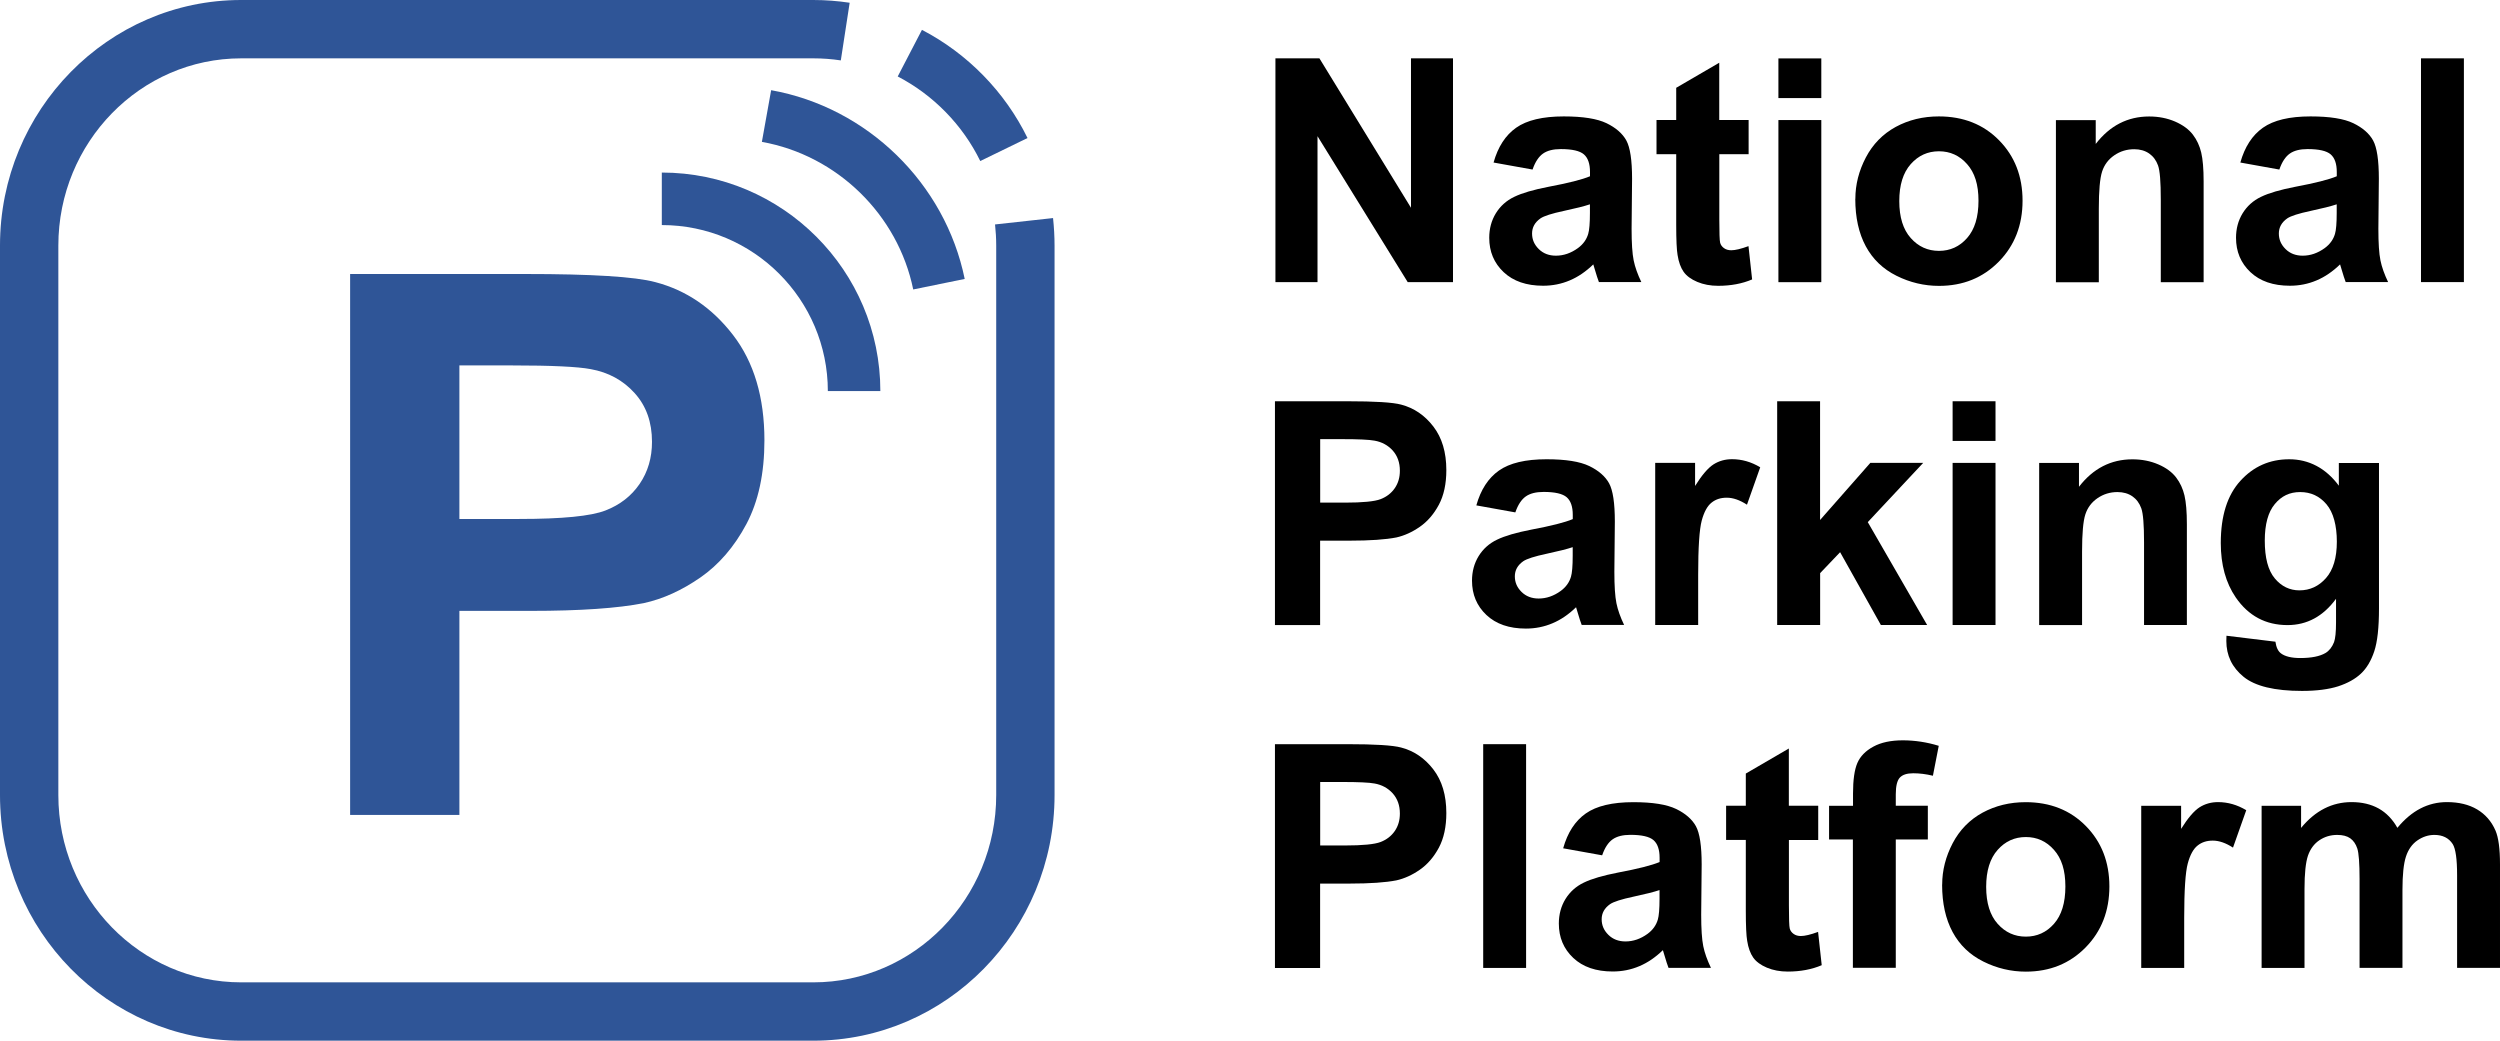 <?xml version="1.0" encoding="UTF-8"?>
<svg xmlns="http://www.w3.org/2000/svg" viewBox="0 0 364.23 151.62">
  <defs>
    <style>
      .cls-1 {
        fill: #2f5597;
      }
    </style>
  </defs>
  <g id="Layer_1" data-name="Layer 1">
    <g>
      <path d="M185.82,41.11V8.5h6.41l13.34,21.77V8.5h6.12v32.6h-6.6l-13.14-21.26v21.26h-6.12Z"/>
      <path d="M223.27,24.7l-5.67-1.02c.64-2.28,1.73-3.97,3.29-5.07s3.87-1.65,6.94-1.65c2.79,0,4.86.33,6.23.99,1.36.66,2.32,1.5,2.88,2.51.56,1.02.84,2.88.84,5.59l-.07,7.29c0,2.08.1,3.61.3,4.59.2.99.58,2.04,1.12,3.17h-6.18c-.16-.41-.36-1.03-.6-1.85-.1-.37-.18-.61-.22-.73-1.07,1.04-2.21,1.82-3.42,2.33-1.22.52-2.51.78-3.89.78-2.43,0-4.35-.66-5.75-1.98-1.4-1.32-2.1-2.99-2.1-5,0-1.33.32-2.52.96-3.57.64-1.04,1.53-1.85,2.68-2.4,1.15-.56,2.81-1.04,4.97-1.46,2.92-.55,4.94-1.06,6.07-1.54v-.62c0-1.2-.3-2.06-.89-2.57-.59-.51-1.71-.77-3.36-.77-1.11,0-1.98.22-2.6.66-.62.44-1.13,1.2-1.51,2.3ZM231.63,29.77c-.8.27-2.07.59-3.8.96-1.73.37-2.87.73-3.4,1.09-.82.58-1.22,1.31-1.22,2.2s.33,1.63.98,2.27c.65.64,1.48.96,2.49.96,1.13,0,2.2-.37,3.22-1.11.76-.56,1.25-1.25,1.49-2.07.16-.53.25-1.55.25-3.05v-1.25Z"/>
      <path d="M254.76,17.49v4.98h-4.27v9.52c0,1.93.04,3.05.12,3.37s.27.58.56.79c.29.21.64.31,1.06.31.58,0,1.42-.2,2.51-.6l.53,4.85c-1.45.62-3.1.93-4.94.93-1.13,0-2.14-.19-3.05-.57-.9-.38-1.57-.87-1.99-1.47-.42-.6-.72-1.41-.88-2.44-.13-.73-.2-2.19-.2-4.4v-10.3h-2.87v-4.98h2.87v-4.69l6.27-3.65v8.34h4.27Z"/>
      <path d="M259.1,14.29v-5.78h6.25v5.78h-6.25ZM259.1,41.11v-23.62h6.25v23.62h-6.25Z"/>
      <path d="M270.31,28.97c0-2.08.51-4.08,1.53-6.03,1.02-1.94,2.47-3.42,4.35-4.45,1.88-1.02,3.97-1.53,6.28-1.53,3.57,0,6.5,1.16,8.78,3.48,2.28,2.32,3.42,5.25,3.42,8.8s-1.15,6.53-3.46,8.88c-2.31,2.35-5.21,3.53-8.71,3.53-2.16,0-4.23-.49-6.19-1.47-1.97-.98-3.46-2.41-4.48-4.3-1.02-1.89-1.53-4.19-1.53-6.91ZM276.71,29.3c0,2.34.56,4.14,1.67,5.38,1.11,1.25,2.48,1.87,4.11,1.87s3-.62,4.1-1.87c1.1-1.25,1.66-3.05,1.66-5.43s-.55-4.09-1.66-5.34c-1.1-1.25-2.47-1.87-4.1-1.87s-3,.62-4.11,1.87c-1.11,1.25-1.67,3.04-1.67,5.38Z"/>
      <path d="M321.06,41.11h-6.25v-12.05c0-2.55-.13-4.2-.4-4.95-.27-.75-.7-1.33-1.3-1.75-.6-.41-1.32-.62-2.17-.62-1.08,0-2.05.3-2.91.89-.86.59-1.45,1.38-1.77,2.36s-.48,2.79-.48,5.43v10.7h-6.25v-23.62h5.8v3.47c2.06-2.67,4.66-4,7.78-4,1.38,0,2.64.25,3.78.74,1.14.5,2,1.13,2.59,1.9.59.77.99,1.65,1.22,2.62s.35,2.38.35,4.2v14.68Z"/>
      <path d="M332.07,24.7l-5.67-1.02c.64-2.28,1.73-3.97,3.29-5.07s3.87-1.65,6.94-1.65c2.79,0,4.86.33,6.23.99,1.36.66,2.32,1.5,2.88,2.51.56,1.02.84,2.88.84,5.59l-.07,7.29c0,2.08.1,3.61.3,4.59.2.99.58,2.04,1.12,3.17h-6.18c-.16-.41-.36-1.03-.6-1.85-.1-.37-.18-.61-.22-.73-1.07,1.04-2.21,1.82-3.42,2.33-1.22.52-2.51.78-3.89.78-2.43,0-4.35-.66-5.75-1.98-1.4-1.32-2.1-2.99-2.1-5,0-1.33.32-2.52.96-3.57.64-1.04,1.53-1.85,2.68-2.4,1.15-.56,2.81-1.04,4.97-1.46,2.92-.55,4.94-1.06,6.07-1.54v-.62c0-1.2-.3-2.06-.89-2.57-.59-.51-1.71-.77-3.36-.77-1.11,0-1.98.22-2.6.66-.62.44-1.13,1.2-1.51,2.3ZM340.43,29.77c-.8.27-2.07.59-3.8.96-1.73.37-2.87.73-3.4,1.09-.82.58-1.22,1.31-1.22,2.2s.33,1.63.98,2.27c.65.64,1.48.96,2.49.96,1.13,0,2.2-.37,3.22-1.11.76-.56,1.25-1.25,1.49-2.07.16-.53.25-1.55.25-3.05v-1.25Z"/>
      <path d="M352.72,41.11V8.5h6.25v32.6h-6.25Z"/>
      <path d="M185.75,91.06v-32.6h10.56c4,0,6.61.16,7.83.49,1.87.49,3.43,1.55,4.69,3.19,1.26,1.64,1.89,3.75,1.89,6.35,0,2-.36,3.68-1.09,5.05-.73,1.36-1.65,2.43-2.77,3.21-1.12.78-2.26,1.29-3.41,1.55-1.57.31-3.85.47-6.83.47h-4.29v12.3h-6.58ZM192.34,63.98v9.25h3.6c2.6,0,4.33-.17,5.21-.51.87-.34,1.56-.87,2.06-1.6.5-.73.74-1.57.74-2.54,0-1.19-.35-2.16-1.04-2.94-.7-.77-1.58-1.25-2.65-1.44-.79-.15-2.37-.22-4.74-.22h-3.18Z"/>
      <path d="M220.76,74.65l-5.67-1.02c.64-2.28,1.73-3.97,3.29-5.07s3.87-1.65,6.94-1.65c2.79,0,4.86.33,6.23.99,1.36.66,2.32,1.5,2.88,2.51.56,1.02.84,2.88.84,5.59l-.07,7.29c0,2.08.1,3.61.3,4.59.2.99.58,2.04,1.12,3.17h-6.18c-.16-.41-.36-1.03-.6-1.85-.1-.37-.18-.61-.22-.73-1.07,1.04-2.21,1.82-3.42,2.33-1.22.52-2.51.78-3.89.78-2.43,0-4.35-.66-5.75-1.98-1.4-1.32-2.1-2.99-2.1-5,0-1.33.32-2.52.96-3.57.64-1.04,1.53-1.85,2.68-2.4,1.15-.56,2.81-1.04,4.97-1.46,2.92-.55,4.94-1.06,6.07-1.54v-.62c0-1.2-.3-2.06-.89-2.57-.59-.51-1.71-.77-3.36-.77-1.11,0-1.98.22-2.6.66-.62.44-1.13,1.2-1.51,2.3ZM229.12,79.72c-.8.27-2.07.59-3.8.96-1.73.37-2.87.73-3.4,1.09-.82.58-1.22,1.31-1.22,2.2s.33,1.63.98,2.27c.65.64,1.48.96,2.49.96,1.13,0,2.2-.37,3.22-1.11.76-.56,1.25-1.25,1.49-2.07.16-.53.25-1.55.25-3.05v-1.25Z"/>
      <path d="M247.4,91.06h-6.25v-23.62h5.81v3.36c.99-1.59,1.89-2.63,2.68-3.14.79-.5,1.69-.76,2.7-.76,1.42,0,2.8.39,4.11,1.18l-1.93,5.45c-1.05-.68-2.03-1.02-2.94-1.02s-1.62.24-2.22.72c-.61.48-1.09,1.35-1.43,2.61s-.52,3.9-.52,7.92v7.29Z"/>
      <path d="M258.92,91.06v-32.6h6.25v17.3l7.32-8.32h7.7l-8.07,8.63,8.65,14.99h-6.74l-5.94-10.61-2.91,3.05v7.56h-6.25Z"/>
      <path d="M284.48,64.24v-5.78h6.25v5.78h-6.25ZM284.48,91.06v-23.62h6.25v23.62h-6.25Z"/>
      <path d="M318.62,91.06h-6.25v-12.05c0-2.55-.13-4.2-.4-4.95s-.7-1.33-1.3-1.75c-.6-.41-1.32-.62-2.17-.62-1.08,0-2.05.3-2.91.89-.86.59-1.45,1.38-1.77,2.36s-.48,2.79-.48,5.43v10.7h-6.25v-23.62h5.8v3.47c2.06-2.67,4.66-4,7.78-4,1.38,0,2.64.25,3.78.74s2,1.13,2.59,1.9c.59.77.99,1.65,1.22,2.62.23.98.35,2.38.35,4.2v14.68Z"/>
      <path d="M324.37,92.62l7.14.87c.12.83.39,1.4.82,1.71.59.44,1.53.67,2.8.67,1.63,0,2.85-.25,3.67-.73.55-.33.96-.85,1.25-1.58.19-.52.29-1.48.29-2.87v-3.45c-1.87,2.55-4.22,3.83-7.07,3.83-3.17,0-5.69-1.34-7.54-4.03-1.45-2.12-2.18-4.76-2.18-7.92,0-3.96.95-6.98,2.86-9.07,1.9-2.09,4.27-3.14,7.11-3.14s5.33,1.28,7.23,3.85v-3.31h5.85v21.19c0,2.79-.23,4.87-.69,6.25-.46,1.38-1.1,2.46-1.94,3.25-.83.78-1.94,1.4-3.32,1.85-1.39.44-3.14.67-5.26.67-4,0-6.84-.69-8.52-2.06-1.68-1.37-2.51-3.11-2.51-5.22,0-.21,0-.46.02-.76ZM329.96,78.76c0,2.51.48,4.34,1.46,5.51.97,1.16,2.17,1.74,3.59,1.74,1.53,0,2.82-.6,3.87-1.79,1.05-1.19,1.58-2.96,1.58-5.3s-.5-4.26-1.51-5.45c-1.01-1.19-2.28-1.78-3.83-1.78s-2.73.58-3.7,1.75c-.97,1.16-1.46,2.94-1.46,5.33Z"/>
      <path d="M185.75,141.02v-32.6h10.56c4,0,6.61.16,7.83.49,1.87.49,3.43,1.55,4.69,3.19,1.26,1.64,1.89,3.75,1.89,6.35,0,2-.36,3.68-1.09,5.05-.73,1.36-1.65,2.43-2.77,3.21-1.12.78-2.26,1.29-3.41,1.55-1.57.31-3.85.47-6.83.47h-4.29v12.3h-6.58ZM192.34,113.93v9.25h3.6c2.6,0,4.33-.17,5.21-.51.87-.34,1.56-.87,2.06-1.6.5-.73.74-1.57.74-2.54,0-1.19-.35-2.16-1.04-2.94-.7-.77-1.58-1.25-2.65-1.44-.79-.15-2.37-.22-4.74-.22h-3.18Z"/>
      <path d="M216.09,141.02v-32.6h6.25v32.6h-6.25Z"/>
      <path d="M233.41,124.61l-5.67-1.02c.64-2.28,1.73-3.97,3.29-5.07s3.87-1.65,6.94-1.65c2.79,0,4.86.33,6.23.99,1.36.66,2.32,1.5,2.88,2.51.56,1.02.84,2.88.84,5.59l-.07,7.29c0,2.08.1,3.61.3,4.59.2.99.58,2.04,1.12,3.17h-6.18c-.16-.41-.36-1.03-.6-1.85-.1-.37-.18-.61-.22-.73-1.07,1.04-2.21,1.82-3.42,2.33-1.22.52-2.51.78-3.89.78-2.43,0-4.35-.66-5.75-1.98-1.4-1.32-2.1-2.99-2.1-5,0-1.33.32-2.52.96-3.57.64-1.04,1.53-1.85,2.68-2.4,1.15-.56,2.81-1.04,4.97-1.46,2.92-.55,4.94-1.06,6.07-1.54v-.62c0-1.2-.3-2.06-.89-2.57-.59-.51-1.71-.77-3.36-.77-1.11,0-1.98.22-2.6.66-.62.44-1.13,1.2-1.51,2.3ZM241.77,129.68c-.8.27-2.07.59-3.8.96-1.73.37-2.87.73-3.4,1.09-.82.58-1.22,1.31-1.22,2.2s.33,1.63.98,2.27c.65.64,1.48.96,2.49.96,1.13,0,2.2-.37,3.22-1.11.76-.56,1.25-1.25,1.49-2.07.16-.53.25-1.55.25-3.05v-1.25Z"/>
      <path d="M264.9,117.4v4.98h-4.27v9.52c0,1.93.04,3.05.12,3.37s.27.58.56.79c.29.21.64.31,1.06.31.58,0,1.42-.2,2.51-.6l.53,4.85c-1.45.62-3.1.93-4.94.93-1.13,0-2.14-.19-3.05-.57-.9-.38-1.57-.87-1.99-1.47-.42-.6-.72-1.41-.88-2.44-.13-.73-.2-2.19-.2-4.4v-10.3h-2.87v-4.98h2.87v-4.69l6.27-3.65v8.34h4.27Z"/>
      <path d="M266.5,117.4h3.47v-1.78c0-1.99.21-3.47.63-4.45.42-.98,1.2-1.78,2.33-2.39,1.13-.62,2.57-.92,4.3-.92s3.52.27,5.23.8l-.85,4.36c-.99-.24-1.95-.36-2.87-.36s-1.55.21-1.95.63c-.39.42-.59,1.23-.59,2.43v1.67h4.67v4.91h-4.67v18.7h-6.25v-18.7h-3.47v-4.91Z"/>
      <path d="M282.96,128.88c0-2.08.51-4.08,1.53-6.03,1.02-1.94,2.47-3.42,4.35-4.45,1.88-1.02,3.97-1.53,6.28-1.53,3.57,0,6.5,1.16,8.78,3.48,2.28,2.32,3.42,5.25,3.42,8.8s-1.15,6.53-3.46,8.88c-2.31,2.35-5.21,3.53-8.71,3.53-2.16,0-4.23-.49-6.19-1.47-1.97-.98-3.46-2.41-4.48-4.3-1.02-1.89-1.53-4.19-1.53-6.91ZM289.37,129.21c0,2.34.56,4.14,1.67,5.38,1.11,1.25,2.48,1.87,4.11,1.87s3-.62,4.1-1.87c1.1-1.25,1.66-3.05,1.66-5.43s-.55-4.09-1.66-5.34c-1.1-1.25-2.47-1.87-4.1-1.87s-3,.62-4.11,1.87c-1.11,1.25-1.67,3.04-1.67,5.38Z"/>
      <path d="M318.21,141.02h-6.25v-23.62h5.81v3.36c.99-1.59,1.89-2.63,2.68-3.14.79-.5,1.69-.76,2.7-.76,1.42,0,2.8.39,4.11,1.18l-1.93,5.45c-1.05-.68-2.03-1.02-2.94-1.02s-1.62.24-2.22.72c-.61.48-1.09,1.35-1.43,2.61s-.52,3.9-.52,7.92v7.29Z"/>
      <path d="M329.49,117.4h5.76v3.22c2.06-2.51,4.51-3.76,7.36-3.76,1.51,0,2.82.31,3.94.93,1.11.62,2.02,1.56,2.73,2.82,1.04-1.26,2.16-2.2,3.36-2.82,1.2-.62,2.48-.93,3.85-.93,1.73,0,3.2.35,4.4,1.06s2.1,1.74,2.69,3.1c.43,1.01.65,2.64.65,4.89v15.1h-6.25v-13.5c0-2.34-.21-3.85-.64-4.54-.58-.89-1.47-1.33-2.67-1.33-.88,0-1.7.27-2.47.8-.77.53-1.33,1.32-1.67,2.35-.34,1.03-.51,2.66-.51,4.88v11.34h-6.25v-12.94c0-2.3-.11-3.78-.33-4.45-.22-.67-.57-1.16-1.03-1.49-.47-.33-1.1-.49-1.9-.49-.96,0-1.83.26-2.6.78s-1.32,1.27-1.66,2.25c-.33.98-.5,2.6-.5,4.87v11.48h-6.25v-23.62Z"/>
    </g>
  </g>
  <g id="concept_2" data-name="concept 2">
    <g>
      <path class="cls-1" d="M118.51,151.62H35.14C15.76,151.62,0,135.57,0,115.84V35.78C0,16.05,15.76,0,35.14,0h83.36c1.77,0,3.55.14,5.29.4l-1.29,8.4c-1.31-.2-2.66-.3-4-.3H35.14c-14.69,0-26.64,12.24-26.64,27.28v80.06c0,15.04,11.95,27.28,26.64,27.28h83.36c14.69,0,26.64-12.24,26.64-27.28V35.78c0-1.03-.06-2.07-.17-3.08l8.45-.93c.14,1.32.22,2.67.22,4.01v80.06c0,19.73-15.76,35.78-35.14,35.78Z"/>
      <path class="cls-1" d="M142.82,23.47c-2.56-5.25-6.83-9.63-12.03-12.33l3.53-6.79c6.64,3.45,12.1,9.04,15.38,15.76l-6.88,3.35Z"/>
      <path class="cls-1" d="M133.05,42.18c-2.23-10.91-11.09-19.55-22.05-21.51l1.35-7.53c14.01,2.5,25.35,13.56,28.2,27.5l-7.49,1.53Z"/>
      <path class="cls-1" d="M128.26,56.98h-7.65c0-13.34-10.85-24.19-24.19-24.19v-7.65c17.56,0,31.84,14.28,31.84,31.84Z"/>
      <path class="cls-1" d="M51.01,118.72V39.92h25.53c9.67,0,15.98.39,18.92,1.18,4.52,1.18,8.3,3.76,11.34,7.71,3.05,3.96,4.57,9.08,4.57,15.35,0,4.84-.88,8.9-2.63,12.2-1.76,3.3-3.99,5.89-6.69,7.77-2.71,1.88-5.46,3.13-8.25,3.74-3.8.75-9.3,1.13-16.5,1.13h-10.37v29.73h-15.91ZM66.93,53.25v22.36h8.71c6.27,0,10.46-.41,12.58-1.24,2.11-.82,3.77-2.11,4.97-3.87,1.2-1.76,1.8-3.8,1.8-6.13,0-2.87-.84-5.23-2.53-7.1-1.68-1.86-3.82-3.03-6.4-3.49-1.9-.36-5.72-.54-11.45-.54h-7.69Z"/>
    </g>
  </g>
</svg>